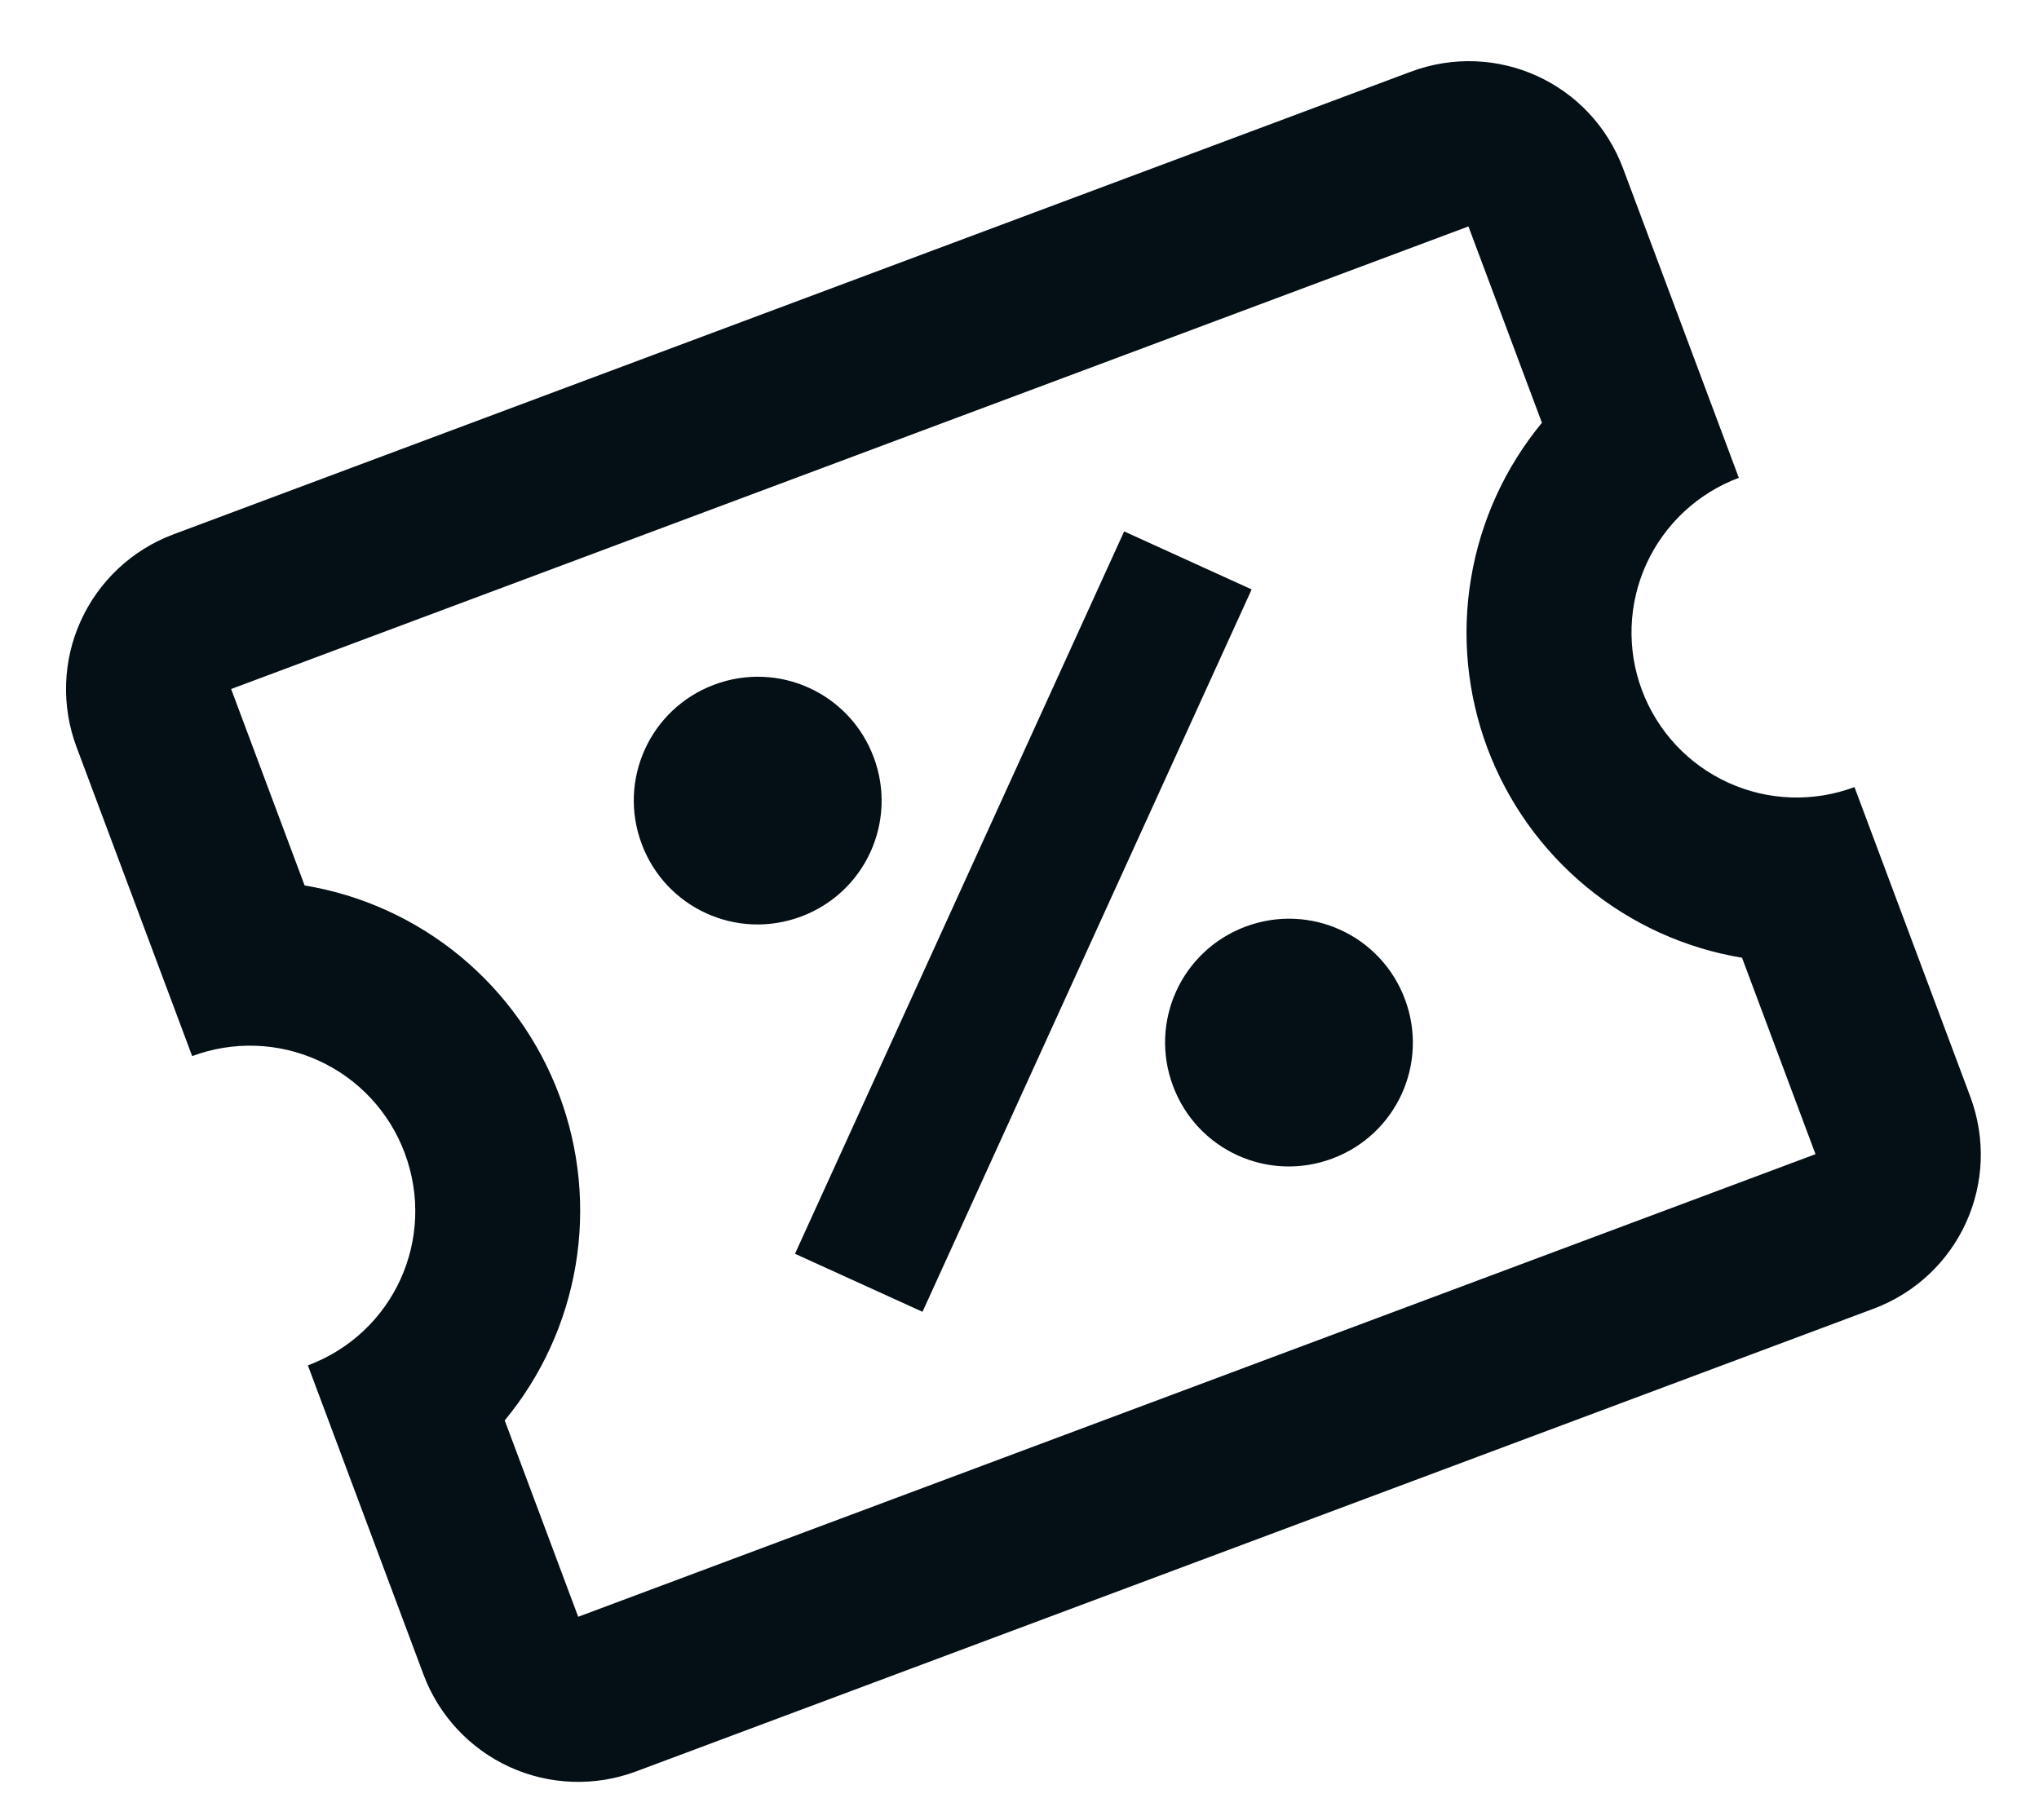 <svg width="28" height="25" viewBox="0 0 28 25" fill="none" xmlns="http://www.w3.org/2000/svg">
<path d="M15.437 7.299L17.188 8.096L12.668 18.018L10.917 17.221L15.437 7.299ZM2.38 7.34L19.371 0.986C20.55 0.545 21.848 1.137 22.289 2.315L23.878 6.563C23.314 6.774 22.858 7.2 22.608 7.747C22.359 8.294 22.337 8.918 22.548 9.481C22.759 10.044 23.185 10.501 23.732 10.75C24.279 11 24.903 11.021 25.466 10.811L27.055 15.059C27.496 16.237 26.904 17.536 25.725 17.977L8.735 24.331C8.171 24.542 7.547 24.52 7 24.271C6.453 24.021 6.027 23.565 5.816 23.002L4.228 18.754C5.406 18.313 5.998 17.015 5.557 15.836C5.347 15.273 4.921 14.816 4.373 14.567C3.826 14.317 3.202 14.296 2.639 14.506L1.05 10.258C0.84 9.695 0.861 9.071 1.111 8.524C1.36 7.977 1.817 7.551 2.38 7.34ZM3.174 9.464L4.183 12.162C4.968 12.292 5.704 12.627 6.318 13.133C6.931 13.639 7.401 14.297 7.68 15.042C7.959 15.787 8.036 16.592 7.905 17.376C7.773 18.161 7.438 18.897 6.931 19.51L7.94 22.207L24.931 15.853L23.922 13.155C23.138 13.025 22.402 12.69 21.788 12.184C21.174 11.678 20.704 11.02 20.425 10.275C20.147 9.53 20.069 8.725 20.201 7.941C20.332 7.156 20.668 6.42 21.174 5.807L20.165 3.11L3.174 9.464ZM9.809 9.404C10.691 9.074 11.668 9.519 11.998 10.401C12.328 11.282 11.882 12.26 11.001 12.589C10.119 12.919 9.142 12.474 8.812 11.592C8.482 10.711 8.928 9.733 9.809 9.404ZM17.105 12.727C17.986 12.398 18.964 12.843 19.293 13.725C19.623 14.606 19.177 15.584 18.296 15.913C17.415 16.243 16.437 15.798 16.108 14.916C15.778 14.035 16.223 13.057 17.105 12.727Z" fill="#040F16"/>
</svg>
